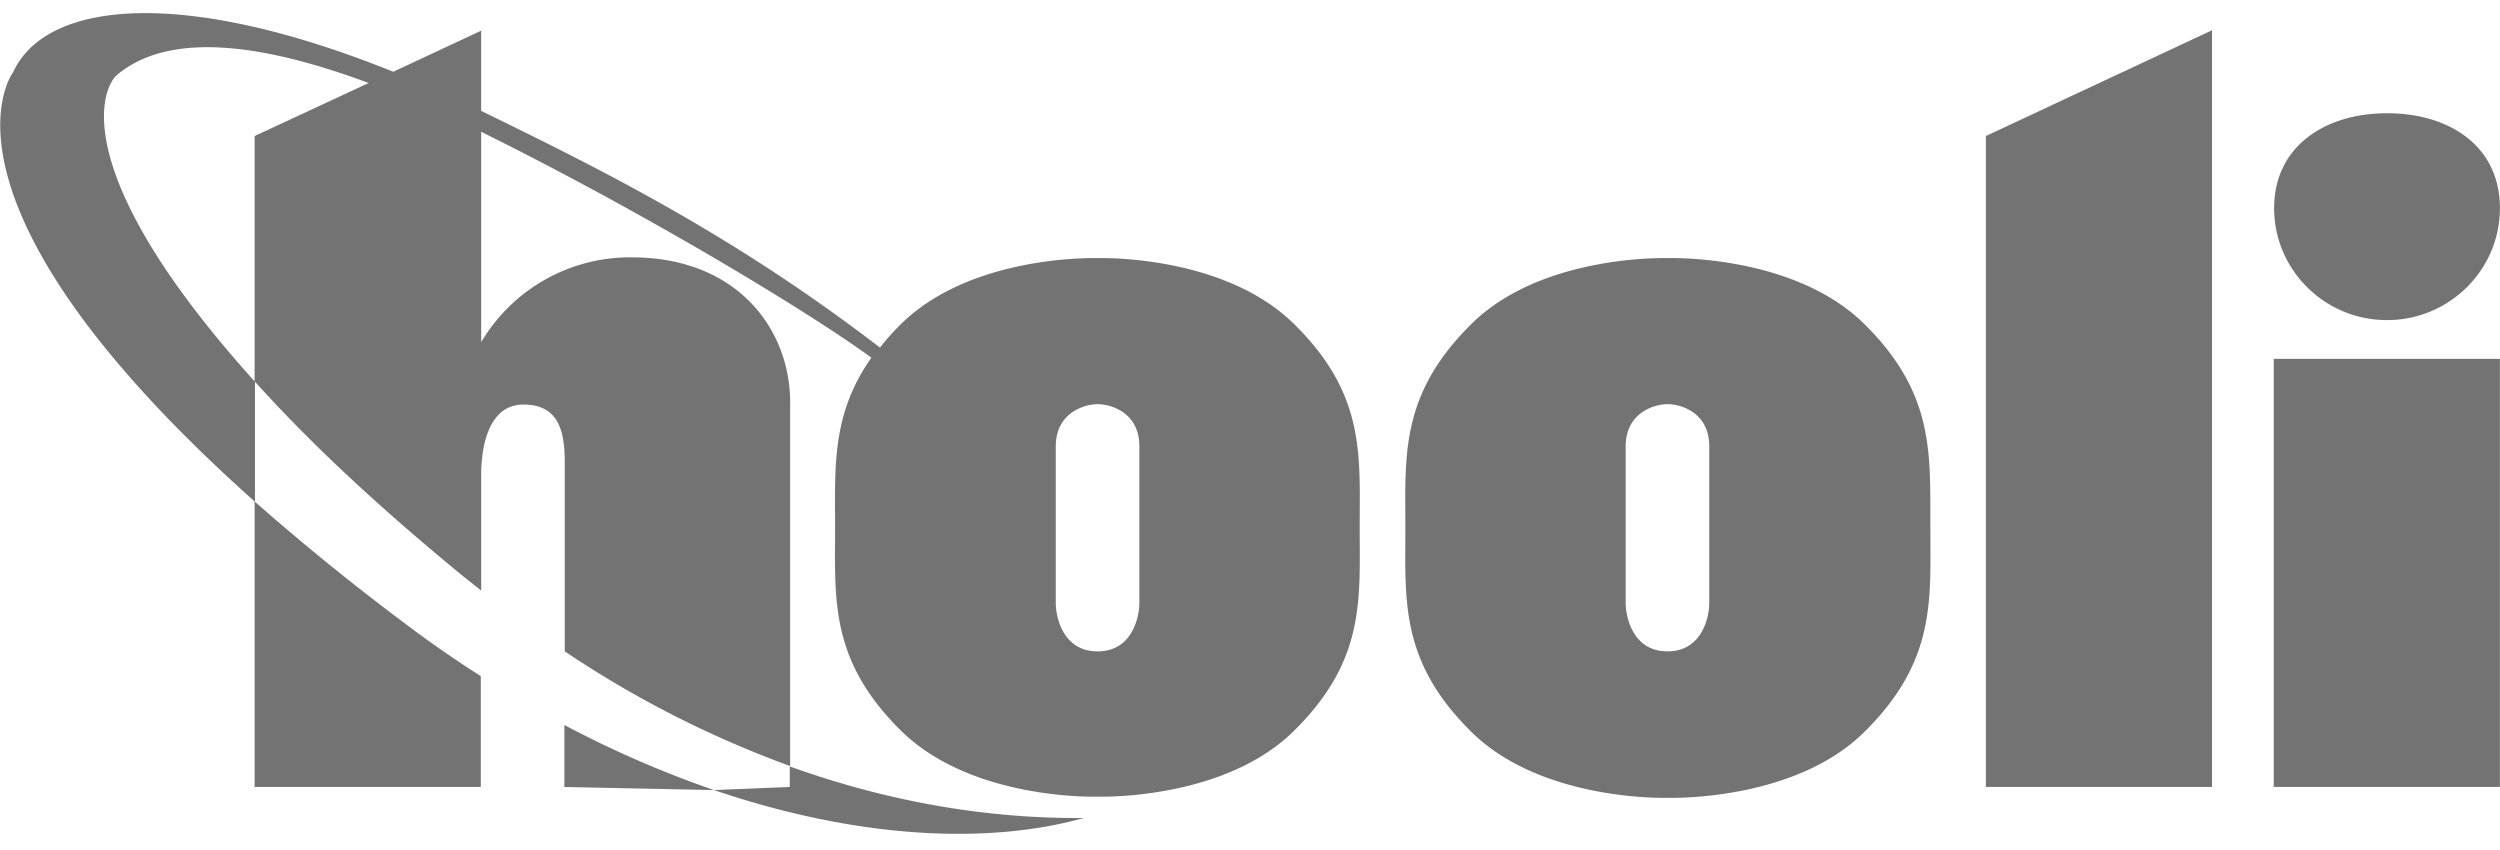 <svg xmlns="http://www.w3.org/2000/svg" width="103" height="35" viewBox="0 0 103 35"><g><g><path fill="#737373" d="M23.252 29.869a43.037 43.037 0 0 0 6.164 2.682l-6.164-.128zm9.286 1.708c4.747 1.708 8.916 2.155 12.118 2.123-3.99 1.117-9.366.846-15.24-1.15l3.122-.127zM93.694 8.575c0-2.538 2.092-3.91 4.651-3.91 2.575 0 4.651 1.356 4.651 3.91 0 2.554-2.092 4.613-4.65 4.613-2.576 0-4.652-2.075-4.652-4.613zm-.016 6.21h9.318v17.638h-9.318zM81.817 5.605l9.318-4.358v31.175h-9.318zM79.532 21.76c0 2.985.225 5.475-2.704 8.38-2.913 2.905-8.112 2.73-8.112 2.73s-5.182.175-8.11-2.73c-2.93-2.905-2.705-5.395-2.705-8.38 0-2.985-.225-5.491 2.704-8.396 2.913-2.905 8.112-2.73 8.112-2.73s5.182-.175 8.11 2.73c2.914 2.889 2.688 5.395 2.704 8.396zm-9.11-3.368c0-1.405-1.174-1.74-1.722-1.74-.547 0-1.722.351-1.722 1.74v6.449c0 .574.29 1.995 1.722 1.995 1.433 0 1.722-1.42 1.722-1.995zm-14.403 3.32c0 2.985.241 5.475-2.688 8.38-2.913 2.905-8.111 2.73-8.111 2.73s-5.182.175-8.112-2.73c-2.929-2.905-2.703-5.395-2.703-8.38 0-2.49-.145-4.645 1.496-6.976-2.575-1.883-9.334-5.97-16.077-9.306v8.668a7.13 7.13 0 0 1 6.196-3.496c4.377 0 6.534 2.985 6.534 5.97v14.989a43.035 43.035 0 0 1-9.286-4.725v-7.774c0-1.293-.242-2.394-1.706-2.394-1.465 0-1.738 1.804-1.738 2.905v4.757l-.724-.575c-3.686-3.017-6.486-5.682-8.595-8.029v4.948a99.406 99.406 0 0 0 6.18 5.013c1.03.782 2.077 1.5 3.123 2.17v4.566h-9.319V20.659C-3.464 8.208.543 2.972.543 2.972 1.88.052 7.448-.57 16.203 2.956l3.62-1.692v3.304c4.765 2.33 10.285 5.029 16.432 9.753.258-.335.548-.654.853-.957 2.93-2.905 8.112-2.73 8.112-2.73s5.182-.175 8.11 2.73c2.93 2.889 2.689 5.395 2.689 8.348zM15.189 3.42c-4.33-1.612-8.192-2.155-10.365-.335-.595.495-2.172 3.927 5.665 12.626V5.606zm31.753 14.973c0-1.405-1.175-1.74-1.722-1.74-.547 0-1.722.351-1.722 1.74v6.449c0 .574.29 1.995 1.722 1.995s1.722-1.42 1.722-1.995z"/></g></g></svg>